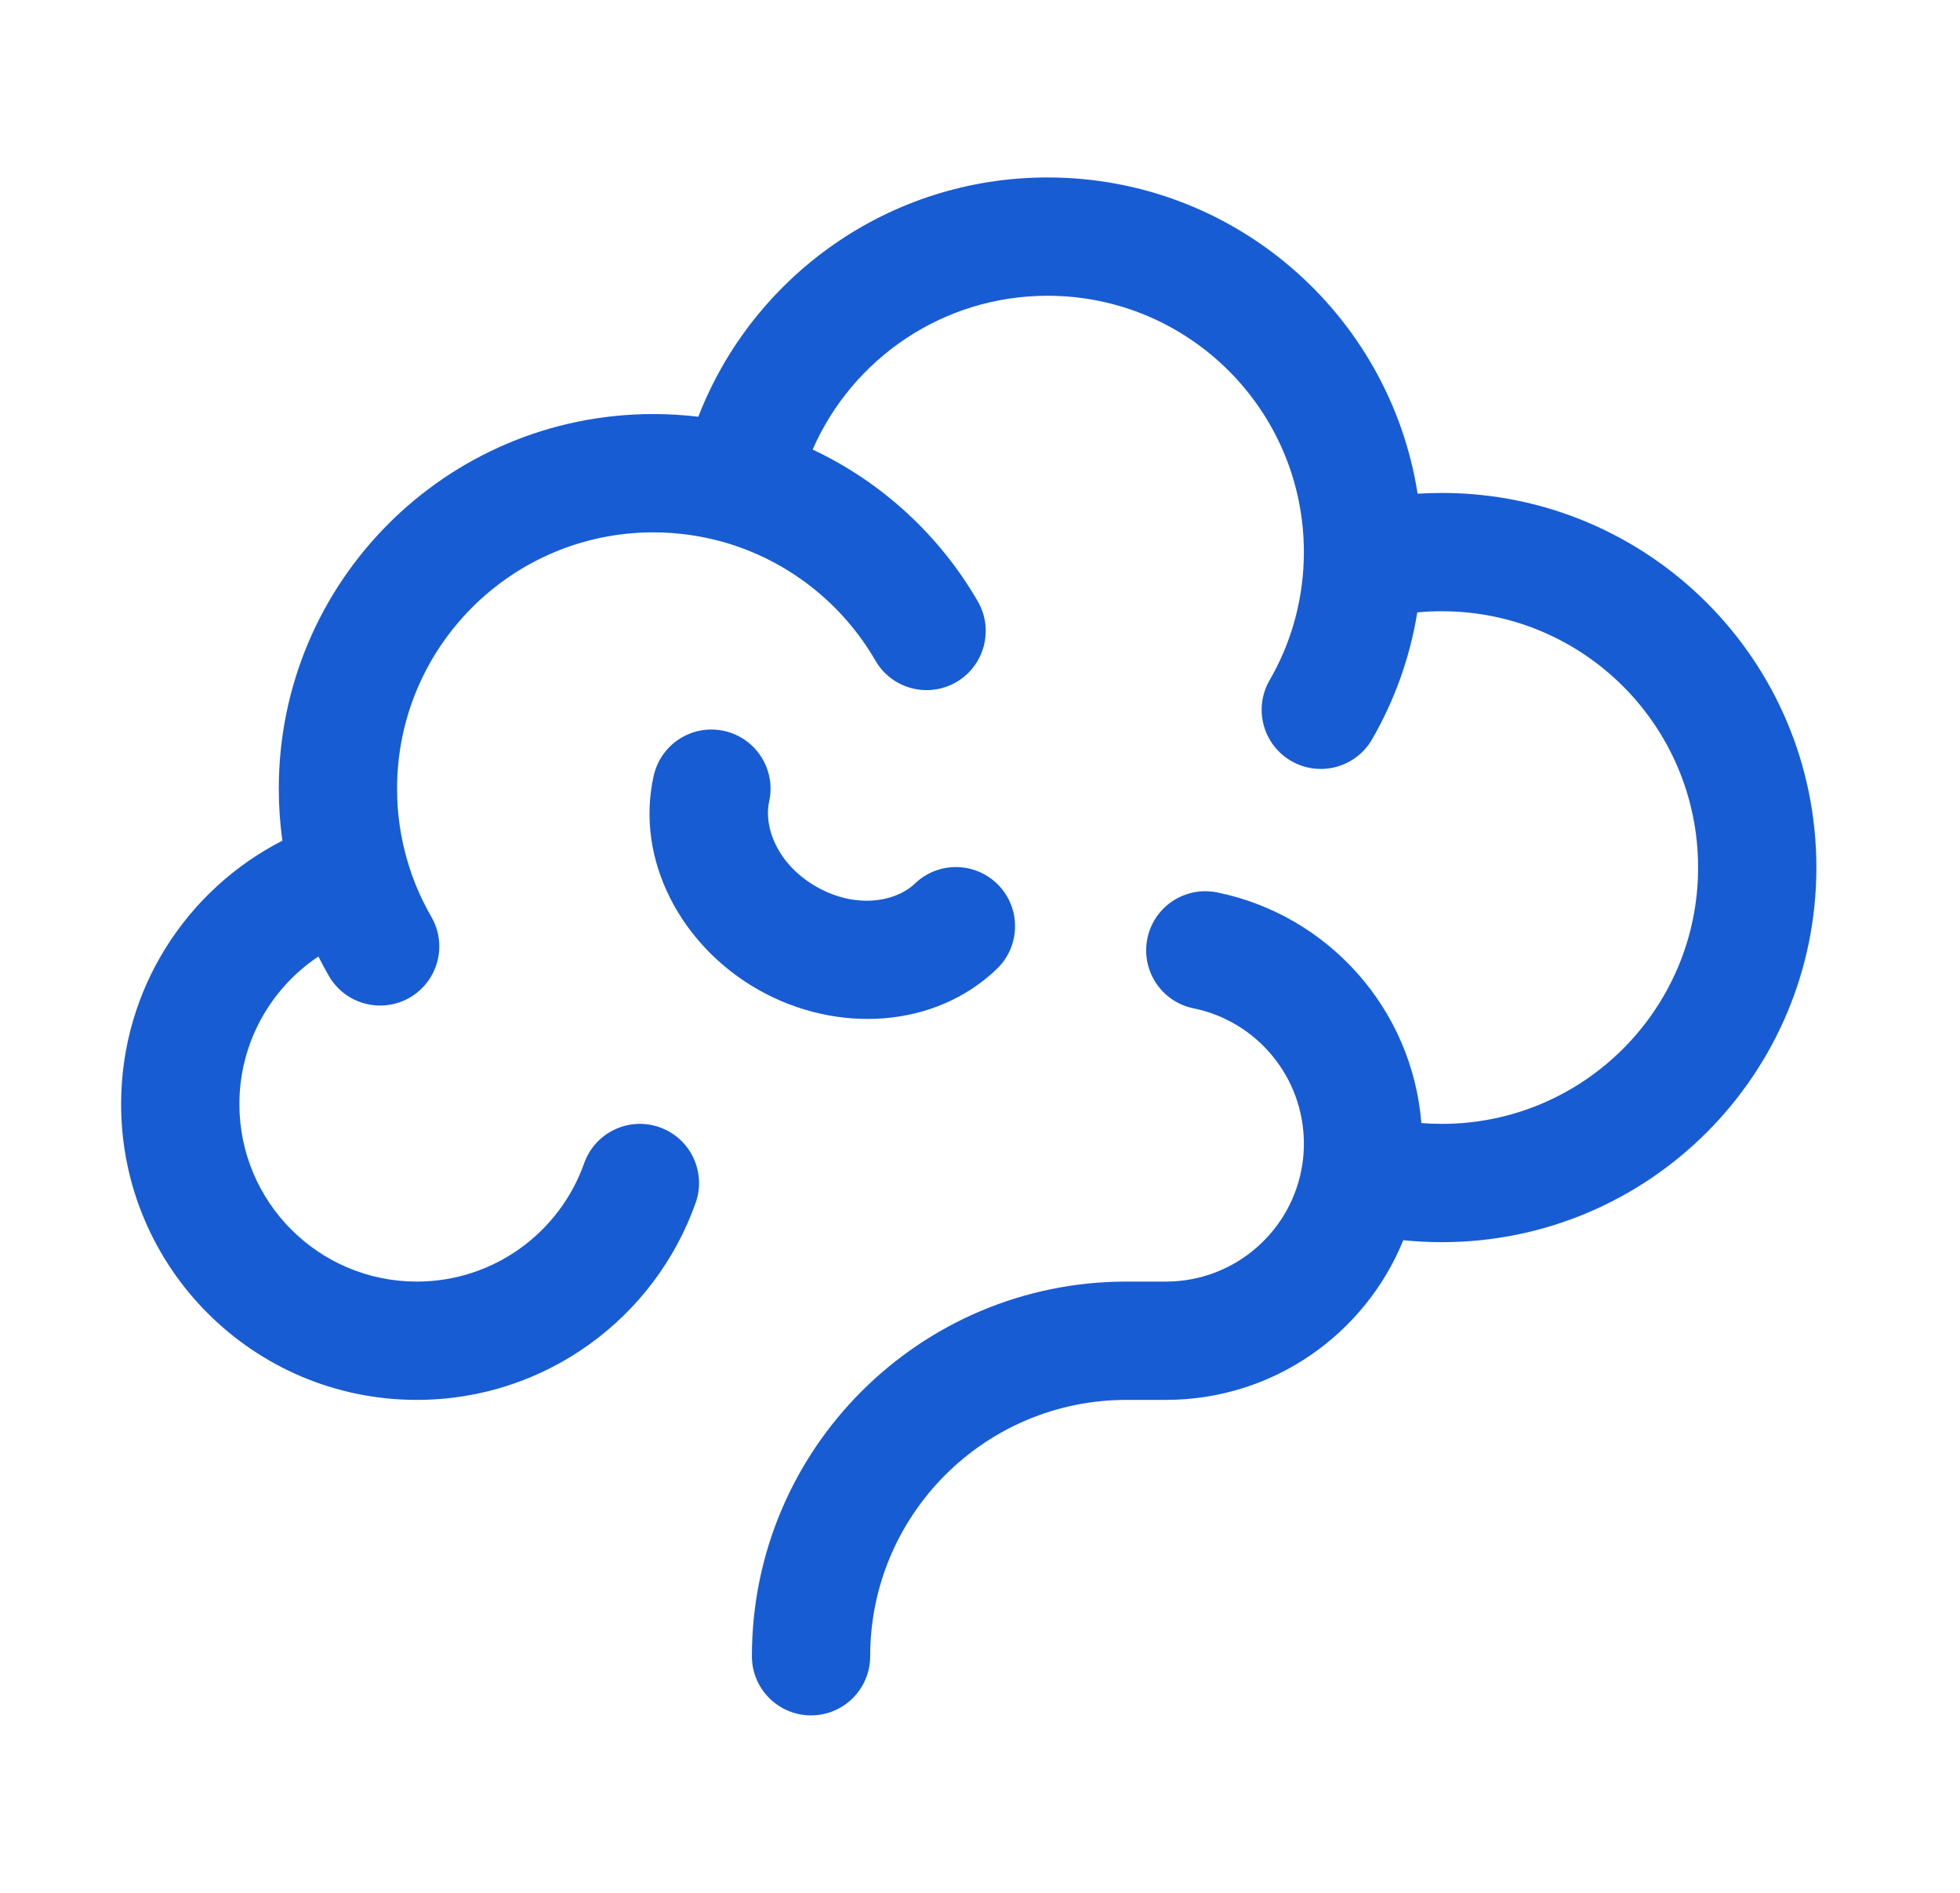 <svg width="29" height="28" viewBox="0 0 29 28" fill="none" xmlns="http://www.w3.org/2000/svg">
<path d="M9.667 6.125C9.892 6.125 10.114 6.138 10.332 6.165C11.134 4.094 13.145 2.625 15.5 2.625C18.267 2.625 20.56 4.653 20.975 7.303C21.094 7.296 21.213 7.292 21.334 7.292C24.394 7.292 26.875 9.773 26.875 12.833C26.875 15.894 24.394 18.375 21.334 18.375C21.141 18.375 20.951 18.365 20.763 18.346C20.199 19.732 18.839 20.708 17.25 20.708H16.667C14.573 20.708 12.875 22.406 12.875 24.5C12.875 24.983 12.484 25.375 12 25.375C11.517 25.375 11.125 24.983 11.125 24.5C11.125 21.439 13.606 18.958 16.667 18.958H17.25C18.275 18.958 19.125 18.202 19.27 17.218C19.285 17.12 19.292 17.019 19.292 16.917C19.292 15.93 18.591 15.105 17.66 14.916C17.186 14.82 16.88 14.358 16.976 13.884C17.072 13.411 17.534 13.105 18.008 13.201C19.642 13.533 20.895 14.915 21.03 16.613C21.13 16.621 21.231 16.625 21.334 16.625C23.428 16.625 25.125 14.927 25.125 12.833C25.125 10.739 23.428 9.042 21.334 9.042C21.211 9.042 21.09 9.047 20.97 9.059C20.861 9.733 20.63 10.368 20.3 10.938C20.058 11.356 19.523 11.499 19.105 11.257C18.686 11.015 18.543 10.48 18.785 10.062C19.089 9.537 19.27 8.933 19.29 8.287C19.291 8.247 19.292 8.207 19.292 8.167C19.292 6.073 17.594 4.375 15.5 4.375C13.946 4.375 12.609 5.311 12.024 6.65C13.05 7.133 13.903 7.92 14.467 8.895C14.709 9.313 14.566 9.849 14.148 10.091C13.729 10.333 13.194 10.19 12.952 9.771C12.463 8.926 11.658 8.288 10.701 8.018C10.373 7.925 10.027 7.875 9.667 7.875C7.573 7.875 5.875 9.573 5.875 11.667C5.875 12.037 5.928 12.393 6.026 12.728C6.111 13.022 6.232 13.302 6.382 13.562C6.624 13.98 6.481 14.515 6.063 14.757C5.644 14.999 5.109 14.856 4.867 14.438C4.812 14.343 4.76 14.247 4.711 14.149C4.006 14.62 3.542 15.423 3.542 16.333C3.542 17.783 4.717 18.958 6.167 18.958C7.309 18.958 8.282 18.229 8.643 17.208C8.804 16.753 9.304 16.514 9.759 16.675C10.215 16.836 10.454 17.336 10.293 17.792C9.693 19.49 8.073 20.708 6.167 20.708C3.751 20.708 1.792 18.75 1.792 16.333C1.792 14.632 2.762 13.16 4.178 12.436C4.143 12.184 4.125 11.927 4.125 11.667C4.125 8.606 6.606 6.125 9.667 6.125Z" fill="#175CD3"/>
<path d="M11.38 11.858C11.485 11.387 11.189 10.919 10.717 10.813C10.246 10.707 9.778 11.004 9.672 11.476C9.392 12.724 10.085 14.003 11.231 14.647C12.377 15.291 13.829 15.219 14.751 14.331C15.099 13.996 15.109 13.442 14.774 13.094C14.438 12.746 13.884 12.736 13.536 13.071C13.266 13.331 12.683 13.456 12.088 13.122C11.494 12.787 11.298 12.224 11.38 11.858Z" fill="#175CD3"/>
</svg>
